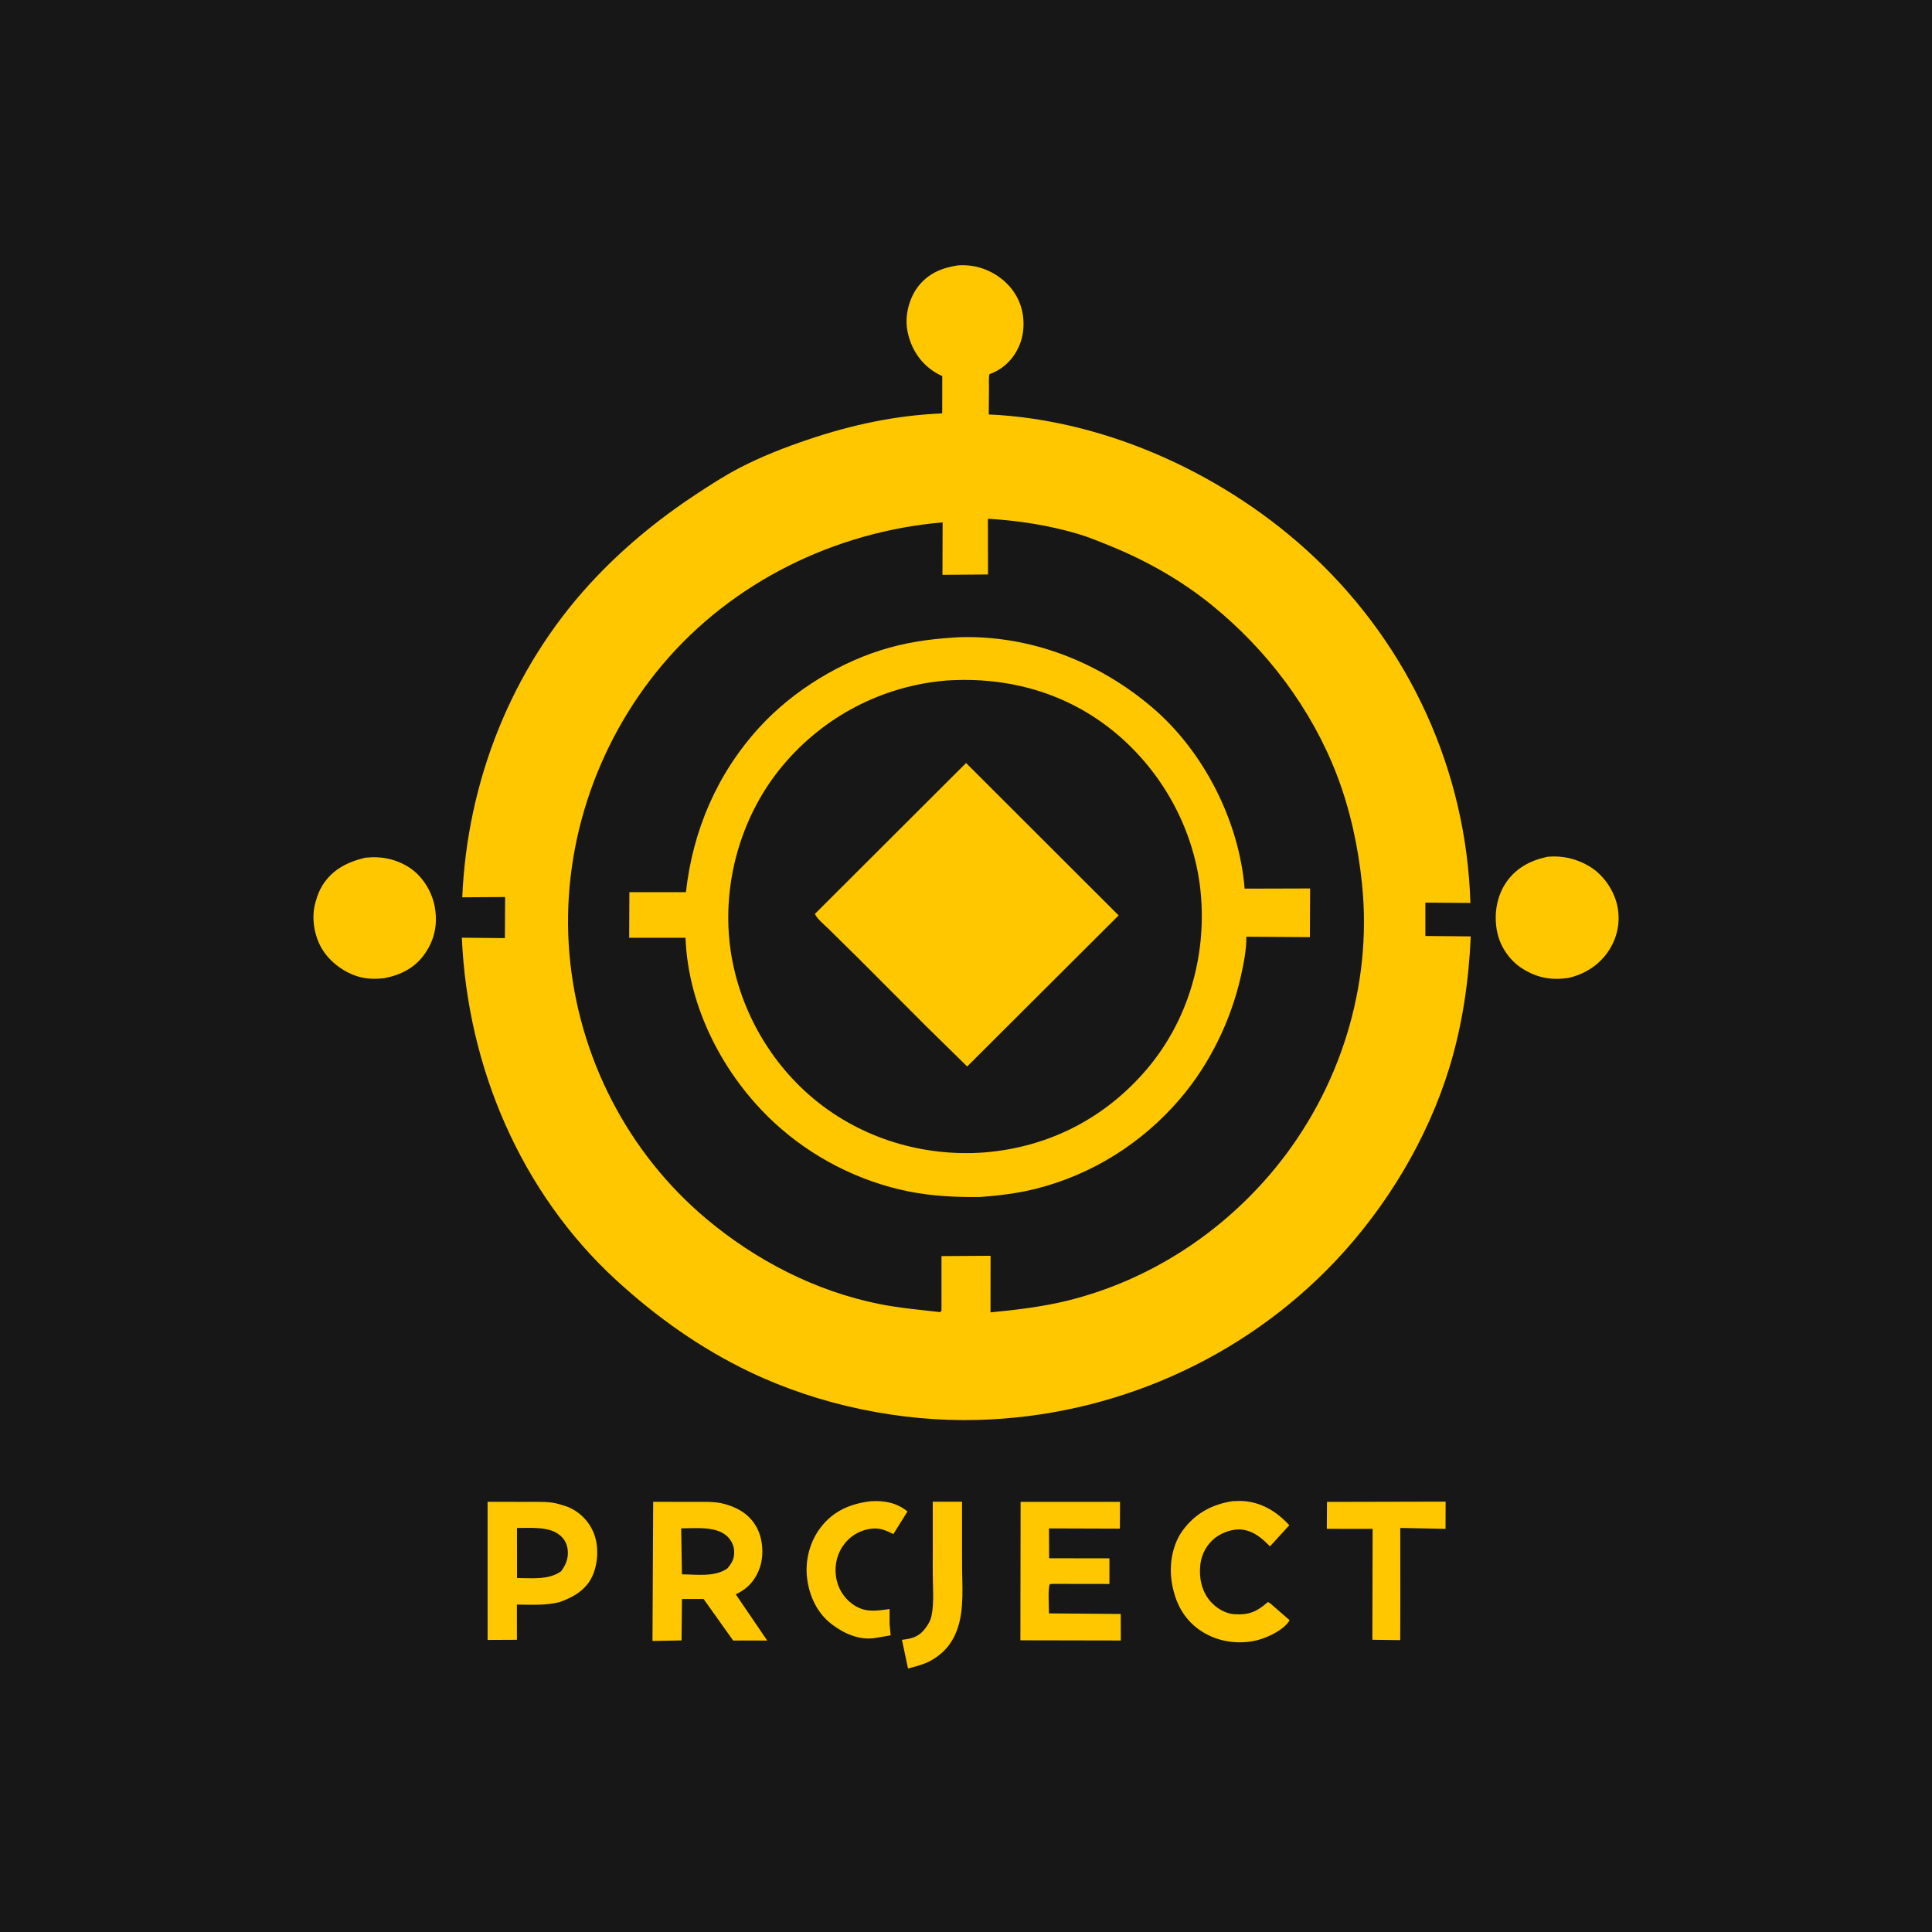 <svg version="1.1" xmlns="http://www.w3.org/2000/svg" style="display: block;" viewBox="0 0 2048 2048" width="1024" height="1024">
<path transform="translate(0,0)" fill="rgb(23,23,23)" d="M -0 -0 L 2048 0 L 2048 2048 L -0 2048 L -0 -0 z"/>
<path transform="translate(0,0)" fill="rgb(255,199,0)" d="M 988.785 1591.87 L 1019.8 1591.87 L 1019.83 1657.92 C 1019.81 1680.03 1022.31 1704.78 1015.16 1725.97 C 1009.51 1742.75 999.164 1754.2 983.458 1762.04 C 976.761 1765.01 969.594 1766.8 962.539 1768.69 L 956.104 1738.3 C 963.863 1737.38 971.464 1735.92 977.223 1730.23 C 981.489 1726.01 986.019 1719.43 987.321 1713.49 C 990.429 1699.33 988.757 1682.21 988.758 1667.7 L 988.785 1591.87 z"/>
<path transform="translate(0,0)" fill="rgb(255,199,0)" d="M 922.748 1591.39 C 937.111 1590.47 950.615 1592.85 961.975 1602.21 L 947.037 1626.16 C 940.507 1622.94 933.588 1619.8 926.143 1620.25 C 914.443 1620.96 903.395 1626.43 895.971 1635.5 C 887.816 1645.47 884.47 1657.79 886.091 1670.5 C 887.646 1682.69 893.839 1693.33 903.796 1700.5 C 916.566 1709.7 928.511 1707.69 942.995 1705.61 L 943.034 1721.9 L 944.151 1733.53 L 927.374 1736.43 C 910.653 1738.82 894.599 1731.68 881.533 1721.66 C 866.193 1709.88 858.031 1692.12 855.591 1673.28 C 853.112 1654.13 858.542 1633.69 870.46 1618.5 C 883.88 1601.39 901.686 1594.01 922.748 1591.39 z"/>
<path transform="translate(0,0)" fill="rgb(255,199,0)" d="M 1406.66 1592.06 L 1532.43 1591.79 L 1532.32 1620.63 L 1484.34 1619.68 L 1484.42 1693.25 L 1484.29 1738.61 L 1454.76 1738.21 L 1455.04 1620.66 L 1406.48 1620.61 L 1406.66 1592.06 z"/>
<path transform="translate(0,0)" fill="rgb(255,199,0)" d="M 1306.5 1591.3 L 1315 1591.04 C 1336.1 1591.63 1352.78 1601.69 1366.71 1616.81 L 1346.22 1639.23 C 1337.78 1630.73 1329.61 1623.32 1317.27 1621.52 C 1307.68 1620.12 1295.74 1624.29 1288.21 1630.09 C 1279.48 1636.82 1273.76 1647.23 1272.42 1658.14 C 1270.74 1671.89 1273.62 1686.44 1282.74 1697.14 C 1288.91 1704.38 1298.57 1710.46 1308.24 1711.1 C 1323.95 1712.14 1332.19 1708.58 1343.98 1698.23 L 1346.38 1699.5 L 1366.98 1717.47 L 1365.97 1719.21 C 1358.68 1729.33 1340.5 1737.43 1328.77 1739.58 C 1308.74 1743.27 1288.05 1739.41 1271.3 1727.62 C 1254.02 1715.45 1245.35 1697.55 1242.12 1677.11 C 1239.22 1658.74 1242.59 1637.63 1253.69 1622.38 C 1266.81 1604.35 1284.71 1594.71 1306.5 1591.3 z"/>
<path transform="translate(0,0)" fill="rgb(255,199,0)" d="M 1081.88 1592.02 L 1187.27 1592.01 L 1187.13 1620.42 L 1111.97 1620.18 L 1112.12 1651.82 L 1176.06 1651.92 L 1176.05 1679.07 L 1116.5 1678.98 L 1113 1679.18 C 1110.56 1682.32 1111.98 1705.07 1111.98 1710.27 L 1188.01 1710.86 L 1188.1 1738.99 L 1081.65 1738.78 L 1081.88 1592.02 z"/>
<path transform="translate(0,0)" fill="rgb(255,199,0)" d="M 516.855 1591.96 L 560.758 1592.03 C 571.048 1592.08 582.45 1591.47 592.408 1594.36 L 594 1594.84 L 601 1597.04 C 614.028 1602.09 624.347 1612.34 629.5 1625.38 C 634.966 1639.21 633.995 1657.8 627.733 1671.16 C 621.022 1685.47 607.729 1693.11 593.409 1698.22 C 578.596 1702.06 563.082 1701.02 547.914 1700.93 L 547.961 1738.24 L 516.877 1738.39 L 516.855 1591.96 z"/>
<path transform="translate(0,0)" fill="rgb(23,23,23)" d="M 548.013 1619.72 C 561.764 1619.83 580.327 1617.93 591.936 1626.21 C 597.602 1630.25 600.822 1635.47 601.73 1642.36 C 602.901 1651.25 600.055 1658.5 594.882 1665.54 C 581.528 1675.14 563.729 1672.76 548.058 1672.79 L 548.013 1619.72 z"/>
<path transform="translate(0,0)" fill="rgb(255,199,0)" d="M 387.147 909.214 C 404.314 907.36 420.053 910.526 434.5 920.038 C 447.612 928.67 457.433 944.415 460.548 959.717 C 464.269 978 461.301 995.008 450.663 1010.53 C 440.157 1025.86 425.283 1033.39 407.406 1036.91 C 398.758 1037.88 390.512 1037.95 382 1035.81 C 365.485 1031.64 349.416 1019.82 340.868 1005.07 C 332.779 991.112 329.955 972.278 334.383 956.627 L 334.869 955 C 336.53 949.076 338.57 943.705 341.843 938.472 C 352.383 921.618 368.475 913.695 387.147 909.214 z"/>
<path transform="translate(0,0)" fill="rgb(255,199,0)" d="M 1640.42 908.211 C 1656.04 906.712 1670.99 910.178 1684.5 918.148 C 1699.08 926.75 1710.32 942.671 1714.16 959.076 C 1717.99 975.476 1714.99 992.359 1706.11 1006.53 C 1696.11 1022.5 1680.45 1032.65 1662.28 1036.7 C 1644.49 1039.24 1629.61 1036.62 1614.21 1027.02 C 1600.69 1018.59 1590.75 1004.4 1587.28 988.882 C 1583.37 971.369 1585.94 951.703 1595.86 936.507 C 1606.37 920.387 1622.05 912.093 1640.42 908.211 z"/>
<path transform="translate(0,0)" fill="rgb(255,199,0)" d="M 692.411 1591.96 L 735.043 1592.06 C 745.911 1592.12 757.85 1591.35 768.381 1594.39 L 770 1594.89 C 783.863 1598.97 795.224 1606.33 802.191 1619.28 C 808.693 1631.37 809.873 1648.25 805.602 1661.26 C 801.445 1673.92 793.291 1683.6 781.302 1689.36 L 779.931 1690.01 L 813.271 1739.04 L 796.609 1739.01 L 777.168 1739.03 L 745.833 1694.98 L 722.904 1695 L 722.487 1738.91 L 691.667 1739.5 L 692.411 1591.96 z"/>
<path transform="translate(0,0)" fill="rgb(23,23,23)" d="M 722.082 1620.11 C 736.631 1620.09 757.22 1617.81 769.17 1627.11 C 774.126 1630.97 777.683 1636.94 778.156 1643.26 C 778.787 1651.7 776.296 1656.35 771.024 1662.61 C 757.859 1671.96 738.42 1668.97 722.891 1668.86 L 722.082 1620.11 z"/>
<path transform="translate(0,0)" fill="rgb(255,199,0)" d="M 1015.56 281.312 C 1025.87 280.598 1036.16 282.151 1045.71 286.166 C 1061.56 292.829 1074.74 305.193 1080.98 321.39 C 1086.54 335.804 1086.4 353.197 1080.06 367.344 C 1074.12 380.623 1063.86 390.887 1050.22 396.125 L 1048.86 396.638 C 1047.88 401.386 1048.4 407.147 1048.36 412.023 L 1048.12 439.32 C 1174.13 444.992 1301.83 504.39 1393.15 590.588 C 1494.59 686.349 1554.5 817.516 1558.67 957.145 L 1510.94 956.817 L 1510.95 992.179 L 1559.04 992.599 C 1557.06 1039.02 1550.24 1086.29 1536.69 1130.78 C 1513.42 1207.18 1469.78 1279.65 1414.93 1337.47 C 1316.46 1441.25 1179.19 1501.4 1036.36 1505.19 C 954.72 1507.4 868.654 1489.63 794.883 1454.34 C 742.663 1429.36 696.097 1396.29 653.536 1357.3 C 551.795 1264.09 495.56 1130.73 489.567 994.008 L 535.226 994.444 L 535.462 950.874 L 490.023 951.192 C 495.29 828.201 541.973 709.644 625.561 618.579 C 658.698 582.479 696.832 551.022 737.692 524.079 C 752.752 514.149 768.082 504.233 784.104 495.914 C 807.093 483.978 831.598 474.385 856.114 466.108 C 902.832 450.334 949.426 440.246 998.78 438.23 L 998.823 398.645 C 994.981 396.961 991.489 394.985 988.066 392.565 C 973.46 382.237 964.415 366.499 961.607 348.934 C 959.185 333.79 963.956 315.593 973.411 303.5 C 984.159 289.754 998.705 283.754 1015.56 281.312 z"/>
<path transform="translate(0,0)" fill="rgb(23,23,23)" d="M 1047.23 549.876 C 1079.53 551.858 1111.67 556.758 1142.76 565.982 C 1154.26 569.394 1165.35 574.051 1176.46 578.554 C 1215.4 594.344 1252.23 615.161 1284.9 641.719 C 1342.76 688.752 1389.91 750.923 1416.82 820.665 C 1431.25 858.082 1439.79 897.681 1443.85 937.528 C 1454.88 1045.54 1420.25 1154.98 1351.53 1238.6 C 1295.27 1307.07 1218.2 1357.3 1131.99 1378.62 C 1105.07 1385.28 1077.52 1388.5 1049.97 1391.17 L 1050.04 1331.18 L 998.025 1331.52 L 998.006 1385.25 L 997.976 1389.5 L 996.5 1390.92 C 974.849 1388.35 953.591 1386.62 932.136 1382.32 C 864.491 1368.73 801.383 1336.18 748.733 1291.98 C 665.082 1221.77 613.037 1119.95 603.622 1011.32 C 594.061 900.983 630.802 789.469 701.861 705.008 C 775.986 616.904 885.093 563.526 999.21 553.751 L 999.053 609.338 L 1047.32 608.959 L 1047.23 549.876 z"/>
<path transform="translate(0,0)" fill="rgb(255,199,0)" d="M 1018.59 675.435 C 1093.16 673.584 1164.55 701.71 1221.01 749.575 C 1275.9 796.106 1313.56 870.251 1319.35 942.001 L 1388.78 941.804 L 1388.52 993.407 L 1321.18 992.976 C 1321.31 1006.75 1318.37 1021.5 1315.35 1034.91 C 1304.78 1081.84 1282.44 1127.8 1251.17 1164.47 C 1210.99 1211.6 1157.67 1245.23 1097.53 1260.28 C 1078.41 1265.07 1058.82 1267.37 1039.2 1268.86 C 1013.59 1269.19 988.189 1267.98 963 1262.94 C 910.477 1252.43 859.856 1226.38 820.615 1189.94 C 766.885 1140.04 729.488 1068.03 726.659 994.049 L 666.966 994.075 L 667.173 945.76 L 727.118 945.742 C 734.447 880.01 760.303 819.854 805.191 770.793 C 840.912 731.752 891.883 700.629 942.965 686.5 C 967.977 679.582 992.74 676.646 1018.59 675.435 z"/>
<path transform="translate(0,0)" fill="rgb(23,23,23)" d="M 1002.71 721.421 L 1002.75 721.405 C 1068.42 717.014 1131.19 734.315 1182.32 776.778 C 1233.4 819.203 1267.07 881.653 1272.94 947.943 C 1278.83 1014.42 1259.38 1081.78 1216.04 1132.97 C 1171.58 1185.46 1111.59 1216.15 1043.24 1221.66 C 978.372 1226.32 913.846 1207.01 863.389 1165.47 C 812.74 1123.77 779.38 1061.35 773.105 996.041 C 766.799 930.409 787.298 862.136 829.763 811.469 C 873.356 759.455 935.141 727.179 1002.71 721.421 z"/>
<path transform="translate(0,0)" fill="rgb(255,199,0)" d="M 1024.07 808.827 L 1185.8 970.364 L 1025.24 1130.52 L 981.187 1087.27 L 911.965 1017.87 L 878.639 984.973 C 874.181 980.575 866.401 974.356 863.782 968.821 L 1024.07 808.827 z"/>
</svg>